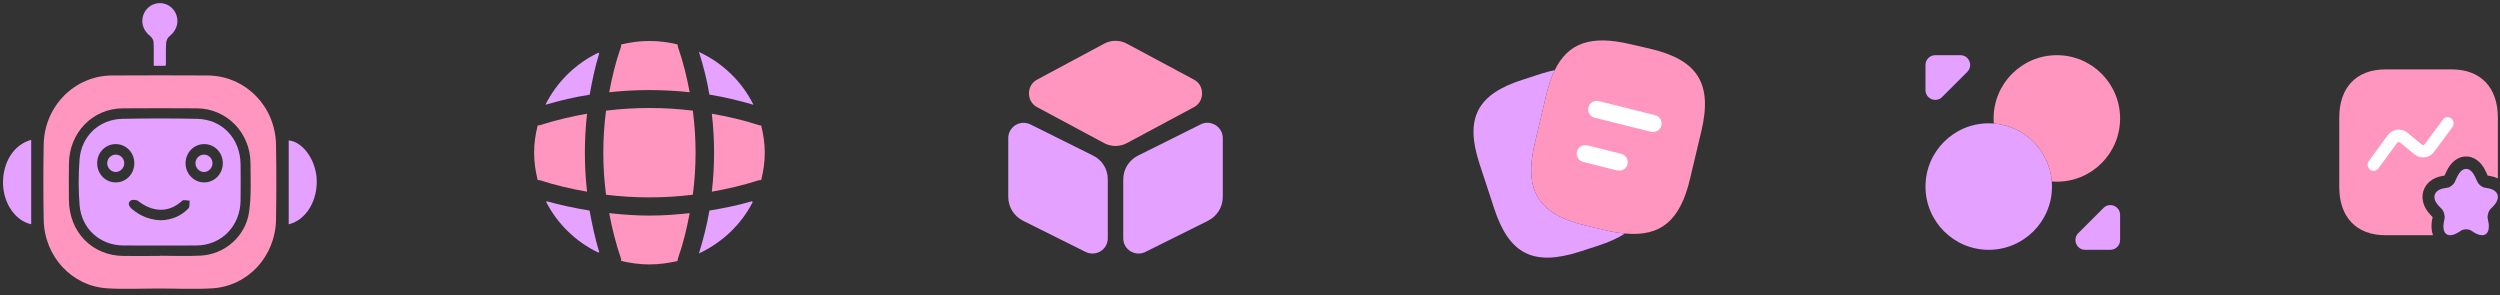 <svg width="339" height="40" viewBox="0 0 339 40" fill="none" xmlns="http://www.w3.org/2000/svg">
<rect x="0" y="0" width="339" height="40" fill="#333333" stroke="none"/>
<g clip-path="url(#clip0_202_108)">
<path d="M338.708 15.942V24.203C338.396 24.046 338.052 23.933 337.665 23.866L337.331 23.81L337.052 23.203C336.46 21.944 335.493 21.213 334.407 21.213C333.321 21.213 332.353 21.944 331.762 23.203L331.472 23.81L331.149 23.866C329.87 24.091 328.945 24.833 328.612 25.889C328.289 26.957 328.622 28.126 329.536 29.093L329.87 29.441L329.837 29.576C329.622 30.577 329.708 31.341 329.913 31.892H323.451C319.537 31.892 317.204 29.453 317.204 25.361V15.942C317.204 11.85 319.537 9.411 323.451 9.411H332.461C336.374 9.411 338.708 11.85 338.708 15.942Z" fill="#FF96C0"/>
<path d="M335.611 23.956L335.955 24.686C336.127 25.046 336.568 25.383 336.934 25.451L337.396 25.53C338.804 25.777 339.127 26.856 338.127 27.913L337.697 28.362C337.407 28.666 337.256 29.25 337.342 29.677L337.396 29.947C337.783 31.723 336.88 32.409 335.407 31.476L335.095 31.273C334.719 31.037 334.095 31.037 333.719 31.273L333.407 31.476C331.923 32.409 331.031 31.723 331.418 29.947L331.472 29.677C331.558 29.261 331.407 28.666 331.117 28.362L330.687 27.913C329.687 26.845 330.01 25.777 331.418 25.53L331.88 25.451C332.257 25.383 332.687 25.046 332.859 24.686L333.203 23.956C333.869 22.551 334.945 22.551 335.611 23.956Z" fill="#E5A1FF"/>
<path fill-rule="evenodd" clip-rule="evenodd" d="M332.396 16.062C332.748 16.347 332.812 16.877 332.54 17.245L330.051 20.601C329.412 21.447 328.232 21.601 327.41 20.936L327.404 20.932L325.44 19.316C325.319 19.22 325.149 19.244 325.057 19.368C325.057 19.368 325.057 19.368 325.057 19.368L322.499 22.841C322.227 23.209 321.721 23.278 321.368 22.994C321.015 22.71 320.95 22.181 321.221 21.812L323.781 18.337C324.419 17.474 325.604 17.317 326.428 17.983L326.434 17.988L328.398 19.604C328.52 19.701 328.693 19.676 328.784 19.557L331.265 16.212C331.538 15.844 332.044 15.777 332.396 16.062Z" fill="white"/>
</g>
<g clip-path="url(#clip1_202_108)">
<path d="M278.249 25.297C278.249 30.034 274.41 33.874 269.673 33.874C264.936 33.874 261.096 30.034 261.096 25.297C261.096 20.559 264.936 16.72 269.673 16.72C269.897 16.72 270.134 16.733 270.359 16.746C274.542 17.076 277.893 20.428 278.223 24.61C278.236 24.835 278.249 25.072 278.249 25.297Z" fill="#E5A1FF"/>
<path d="M287.486 16.06C287.486 20.797 283.646 24.637 278.909 24.637C278.685 24.637 278.447 24.624 278.223 24.61C277.893 20.427 274.541 17.076 270.358 16.746C270.345 16.522 270.332 16.284 270.332 16.06C270.332 11.323 274.172 7.483 278.909 7.483C283.646 7.483 287.486 11.323 287.486 16.06Z" fill="#FF96C0"/>
<path d="M265.833 7.483H262.415C261.689 7.483 261.096 8.077 261.096 8.803V12.22C261.096 13.395 262.521 13.988 263.352 13.157L266.77 9.739C267.588 8.908 267.007 7.483 265.833 7.483Z" fill="#E5A1FF"/>
<path d="M282.749 33.873H286.166C286.892 33.873 287.486 33.28 287.486 32.554V29.136C287.486 27.962 286.061 27.368 285.229 28.2L281.812 31.617C280.994 32.449 281.574 33.873 282.749 33.873Z" fill="#E5A1FF"/>
</g>
<g clip-path="url(#clip2_202_108)">
<path d="M230.702 17.789L229.163 24.267C227.844 29.863 225.237 32.125 220.338 31.66C219.553 31.598 218.705 31.459 217.794 31.242L215.156 30.622C208.608 29.087 206.582 25.895 208.121 19.416L209.66 12.922C209.974 11.604 210.351 10.457 210.822 9.512C212.659 5.761 215.784 4.754 221.029 5.978L223.651 6.583C230.231 8.102 232.241 11.31 230.702 17.789Z" fill="#FF96C0"/>
<path d="M220.338 31.66C219.364 32.311 218.139 32.854 216.648 33.334L214.167 34.14C207.932 36.124 204.65 34.466 202.625 28.313L200.615 22.19C198.605 16.037 200.269 12.782 206.503 10.799L208.984 9.993C209.628 9.791 210.241 9.621 210.822 9.512C210.351 10.458 209.974 11.604 209.66 12.922L208.121 19.416C206.582 25.895 208.608 29.088 215.156 30.622L217.794 31.242C218.705 31.459 219.553 31.598 220.338 31.66Z" fill="#E5A1FF"/>
<path d="M224.153 17.897C224.059 17.897 223.965 17.882 223.855 17.866L216.239 15.96C215.611 15.805 215.234 15.169 215.391 14.549C215.548 13.929 216.192 13.557 216.82 13.712L224.436 15.619C225.064 15.774 225.441 16.409 225.284 17.029C225.158 17.541 224.672 17.897 224.153 17.897Z" fill="white"/>
<path d="M219.553 23.136C219.459 23.136 219.365 23.12 219.255 23.105L214.685 21.958C214.057 21.803 213.68 21.168 213.837 20.547C213.994 19.927 214.638 19.555 215.266 19.711L219.836 20.858C220.464 21.012 220.841 21.648 220.684 22.268C220.558 22.795 220.087 23.136 219.553 23.136Z" fill="white"/>
</g>
<path d="M161.926 10.812L152.806 5.923C151.847 5.402 150.683 5.402 149.723 5.923L140.604 10.812C139.935 11.174 139.527 11.868 139.527 12.664C139.527 13.445 139.935 14.154 140.604 14.515L149.723 19.405C150.203 19.665 150.741 19.795 151.265 19.795C151.788 19.795 152.327 19.665 152.806 19.405L161.926 14.515C162.595 14.154 163.002 13.459 163.002 12.664C163.002 11.868 162.595 11.174 161.926 10.812Z" fill="#FF96C0"/>
<path d="M148.224 21.097L139.73 16.873C139.076 16.555 138.32 16.584 137.709 16.96C137.083 17.351 136.72 18.002 136.72 18.725V26.695C136.72 28.07 137.491 29.314 138.727 29.936L147.206 34.16C147.497 34.305 147.817 34.377 148.137 34.377C148.515 34.377 148.894 34.276 149.228 34.073C149.853 33.697 150.217 33.032 150.217 32.308V24.338C150.232 22.949 149.461 21.705 148.224 21.097Z" fill="#E5A1FF"/>
<path d="M164.82 16.96C164.194 16.584 163.438 16.541 162.798 16.873L154.319 21.097C153.082 21.719 152.312 22.949 152.312 24.338V32.308C152.312 33.032 152.675 33.697 153.301 34.073C153.635 34.276 154.013 34.377 154.391 34.377C154.711 34.377 155.031 34.305 155.322 34.16L163.802 29.936C165.038 29.314 165.809 28.084 165.809 26.695V18.725C165.809 18.002 165.445 17.351 164.82 16.96Z" fill="#E5A1FF"/>
<g clip-path="url(#clip3_202_108)">
<path d="M81.261 34.203C81.214 34.203 81.152 34.234 81.105 34.234C78.071 32.779 75.6 30.37 74.083 27.431C74.083 27.386 74.114 27.325 74.114 27.28C76.022 27.825 77.993 28.234 79.948 28.552C80.292 30.461 80.698 32.355 81.261 34.203Z" fill="#E5A2FF"/>
<path d="M102.045 27.447C100.496 30.461 97.916 32.901 94.772 34.37C95.367 32.446 95.867 30.507 96.196 28.552C98.166 28.234 100.105 27.825 102.013 27.28C101.998 27.34 102.045 27.401 102.045 27.447Z" fill="#E5A2FF"/>
<path d="M102.17 14.205C100.199 13.63 98.213 13.16 96.196 12.827C95.867 10.872 95.382 8.933 94.772 7.039C98.01 8.539 100.621 11.069 102.17 14.205Z" fill="#E5A2FF"/>
<path d="M81.261 7.206C80.698 9.054 80.292 10.933 79.963 12.842C77.946 13.145 75.944 13.63 73.958 14.205C75.475 11.16 77.993 8.66 81.105 7.16C81.152 7.16 81.214 7.206 81.261 7.206Z" fill="#E5A2FF"/>
<path d="M93.522 12.508C89.894 12.115 86.235 12.115 82.606 12.508C82.998 10.433 83.498 8.357 84.202 6.358C84.233 6.236 84.217 6.145 84.233 6.024C85.468 5.736 86.735 5.555 88.064 5.555C89.378 5.555 90.66 5.736 91.88 6.024C91.896 6.145 91.896 6.236 91.927 6.358C92.631 8.372 93.131 10.433 93.522 12.508Z" fill="#FF96C0"/>
<path d="M79.603 25.992C77.445 25.613 75.318 25.128 73.254 24.447C73.129 24.416 73.035 24.431 72.91 24.416C72.612 23.22 72.425 21.992 72.425 20.705C72.425 19.432 72.612 18.19 72.91 17.008C73.035 16.993 73.129 16.993 73.254 16.962C75.334 16.296 77.445 15.796 79.603 15.417C79.212 18.932 79.212 22.477 79.603 25.992Z" fill="#FF96C0"/>
<path d="M103.703 20.705C103.703 21.992 103.515 23.22 103.218 24.416C103.093 24.431 102.999 24.416 102.874 24.447C100.794 25.113 98.667 25.613 96.524 25.992C96.931 22.477 96.931 18.932 96.524 15.417C98.667 15.796 100.809 16.281 102.874 16.962C102.999 16.993 103.093 17.008 103.218 17.008C103.515 18.205 103.703 19.432 103.703 20.705Z" fill="#FF96C0"/>
<path d="M93.522 28.901C93.131 30.992 92.631 33.052 91.927 35.052C91.896 35.173 91.896 35.264 91.88 35.385C90.66 35.673 89.378 35.855 88.064 35.855C86.735 35.855 85.468 35.673 84.233 35.385C84.217 35.264 84.233 35.173 84.202 35.052C83.513 33.037 82.998 30.992 82.606 28.901C84.421 29.098 86.235 29.234 88.064 29.234C89.894 29.234 91.724 29.098 93.522 28.901Z" fill="#FF96C0"/>
<path d="M93.95 26.406C90.038 26.884 86.09 26.884 82.179 26.406C81.685 22.617 81.685 18.792 82.179 15.003C86.09 14.525 90.038 14.525 93.95 15.003C94.443 18.792 94.443 22.617 93.95 26.406Z" fill="#FF96C0"/>
</g>
<g clip-path="url(#clip4_202_108)">
<path d="M21.658 39.12C19.276 39.12 16.889 39.245 14.516 39.094C9.718 38.789 6.014 34.752 5.925 29.816C5.863 26.404 5.862 22.989 5.925 19.577C6.019 14.389 10.126 10.263 15.175 10.234C19.496 10.209 23.816 10.212 28.135 10.233C33.235 10.257 37.341 14.383 37.429 19.616C37.485 23.001 37.484 26.387 37.429 29.77C37.347 34.751 33.645 38.789 28.798 39.096C26.427 39.246 24.037 39.122 21.656 39.122C21.658 39.122 21.658 39.122 21.658 39.12ZM21.649 34.706C21.649 34.698 21.649 34.688 21.649 34.679C23.504 34.679 25.362 34.761 27.209 34.662C30.491 34.486 33.306 32.045 33.78 28.722C34.086 26.577 33.977 24.361 33.971 22.177C33.959 18.002 30.757 14.718 26.694 14.689C23.346 14.665 19.998 14.667 16.648 14.689C12.571 14.715 9.408 17.957 9.348 22.154C9.325 23.803 9.331 25.452 9.344 27.101C9.379 31.475 12.48 34.662 16.749 34.708C18.384 34.721 20.016 34.706 21.649 34.706Z" fill="#FF96C0"/>
<path d="M39.149 30.412C39.149 26.582 39.149 22.812 39.149 19.04C41.011 19.202 42.765 21.586 42.936 24.174C43.131 27.147 41.519 29.859 39.149 30.412Z" fill="#E5A1FF"/>
<path d="M4.232 30.407C2.087 29.946 0.48 27.598 0.412 24.955C0.337 22.045 1.861 19.596 4.232 18.966C4.232 20.878 4.232 22.761 4.232 24.645C4.232 26.543 4.232 28.442 4.232 30.407Z" fill="#E5A1FF"/>
<path d="M22.431 8.922C21.897 8.922 21.412 8.922 20.845 8.922C20.845 7.829 20.874 6.785 20.827 5.744C20.814 5.469 20.634 5.117 20.42 4.948C19.473 4.197 19.082 3.18 19.408 2.113C19.714 1.117 20.629 0.431 21.665 0.424C22.7 0.417 23.615 1.088 23.938 2.088C24.278 3.148 23.888 4.194 22.961 4.936C22.731 5.121 22.549 5.5 22.53 5.802C22.474 6.764 22.505 7.732 22.499 8.697C22.499 8.751 22.467 8.804 22.431 8.922Z" fill="#E5A1FF"/>
<path d="M21.691 33.29C20.029 33.29 18.368 33.301 16.708 33.286C13.547 33.259 11.04 31.014 10.787 27.784C10.628 25.749 10.633 23.682 10.784 21.646C11.021 18.453 13.443 16.179 16.601 16.114C19.978 16.044 23.358 16.046 26.735 16.113C30.153 16.181 32.594 18.799 32.623 22.3C32.637 23.921 32.642 25.543 32.622 27.162C32.582 30.644 30.049 33.25 26.675 33.285C25.015 33.303 23.353 33.29 21.691 33.29ZM13.177 22.124C13.17 23.578 14.275 24.73 15.681 24.733C17.088 24.739 18.205 23.597 18.212 22.148C18.218 20.695 17.115 19.547 15.706 19.54C14.298 19.533 13.183 20.671 13.177 22.124ZM30.214 22.151C30.226 20.706 29.114 19.548 27.705 19.54C26.302 19.531 25.171 20.678 25.164 22.12C25.156 23.559 26.277 24.727 27.675 24.733C29.079 24.742 30.202 23.599 30.214 22.151ZM21.847 29.869C23.283 29.813 24.551 29.306 25.556 28.255C25.752 28.05 25.669 27.563 25.716 27.207C25.373 27.203 24.897 27.044 24.71 27.219C22.721 29.06 20.458 28.615 18.745 27.261C18.506 27.072 17.902 27.034 17.695 27.21C17.266 27.574 17.51 28.017 17.898 28.345C19.044 29.314 20.357 29.826 21.847 29.869Z" fill="#E5A1FF"/>
<path d="M16.849 22.153C16.839 22.79 16.294 23.336 15.679 23.325C15.061 23.315 14.531 22.754 14.539 22.12C14.547 21.475 15.073 20.958 15.711 20.967C16.352 20.975 16.859 21.504 16.849 22.153Z" fill="#E5A1FF"/>
<path d="M27.682 23.327C27.067 23.341 26.518 22.796 26.505 22.16C26.492 21.513 27 20.979 27.638 20.967C28.28 20.955 28.803 21.465 28.815 22.114C28.827 22.749 28.3 23.314 27.682 23.327Z" fill="#E5A1FF"/>
</g>
<defs>
<clipPath id="clip0_202_108">
<rect width="22" height="23" fill="white" transform="translate(317 9)"/>
</clipPath>
<clipPath id="clip1_202_108">
<rect width="27" height="27" fill="white" transform="translate(261 7)"/>
</clipPath>
<clipPath id="clip2_202_108">
<rect width="33" height="30" fill="white" transform="translate(199 5)"/>
</clipPath>
<clipPath id="clip3_202_108">
<rect width="32" height="31" fill="white" transform="translate(72 5)"/>
</clipPath>
<clipPath id="clip4_202_108">
<rect width="43" height="40" fill="white"/>
</clipPath>
</defs>
</svg>
